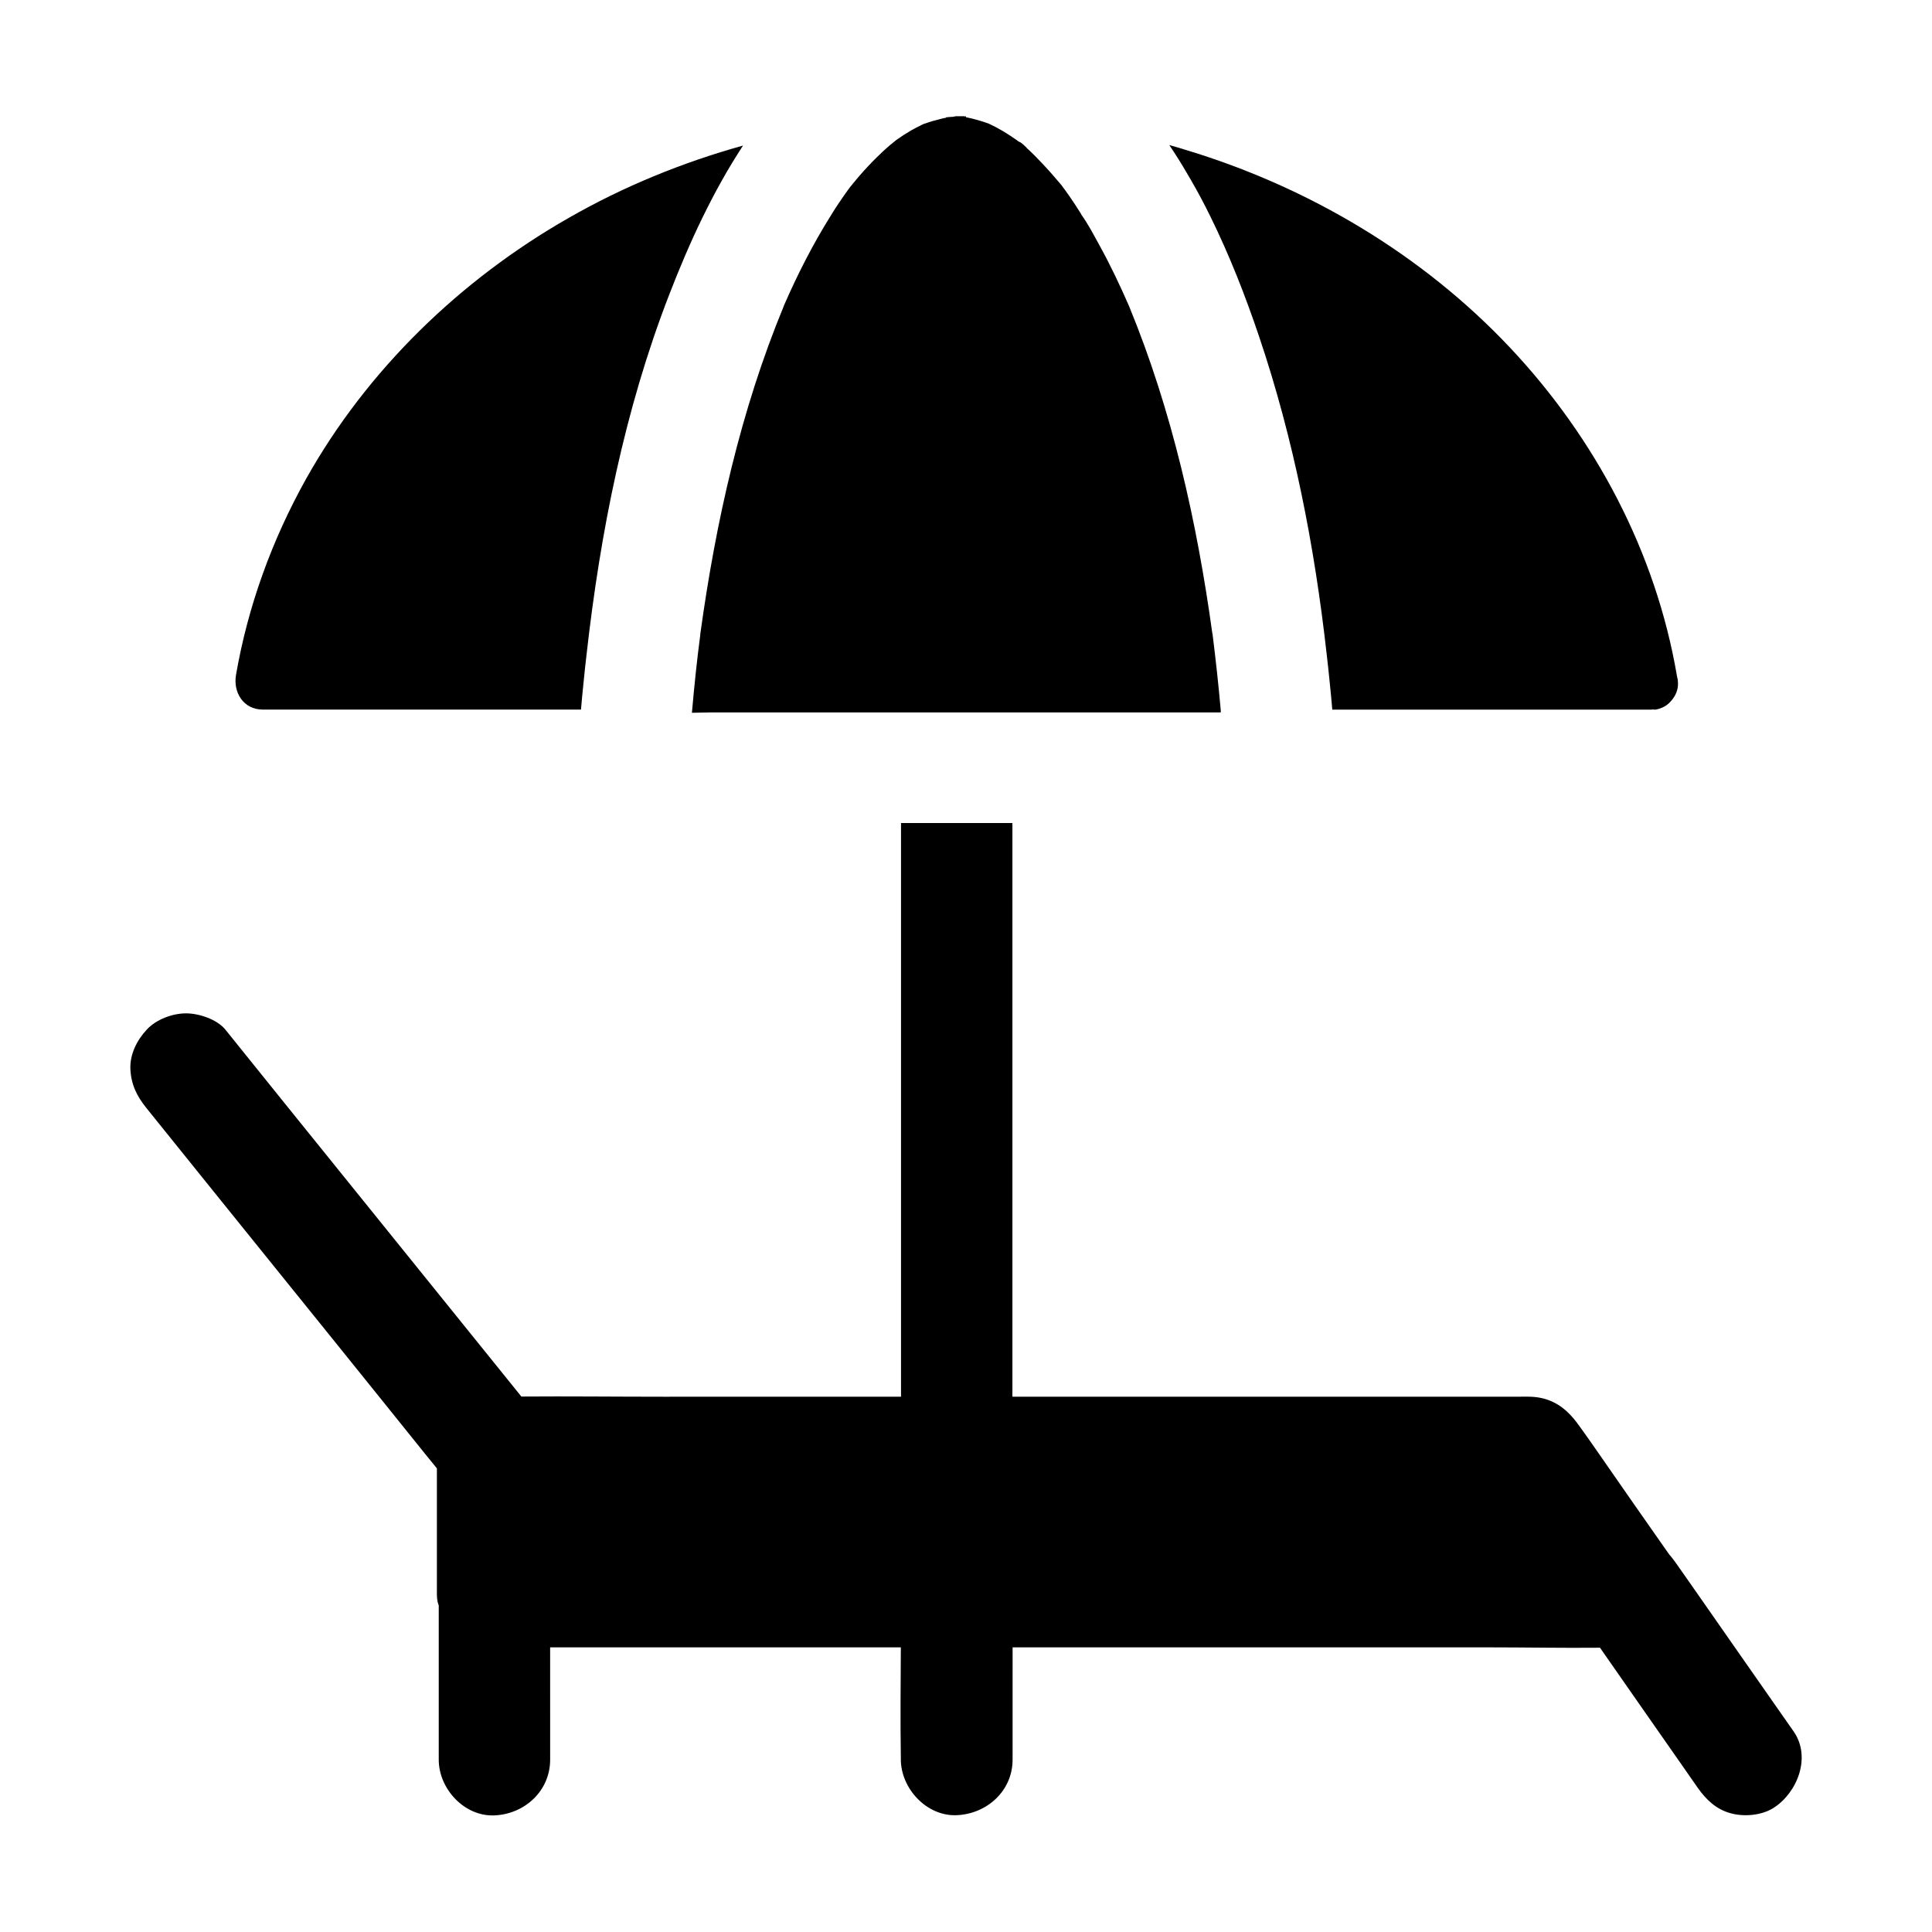 <?xml version="1.0" encoding="UTF-8"?>
<!-- Uploaded to: SVG Repo, www.svgrepo.com, Generator: SVG Repo Mixer Tools -->
<svg fill="#000000" width="800px" height="800px" version="1.1" viewBox="144 144 512 512" xmlns="http://www.w3.org/2000/svg">
 <g>
  <path d="m619.33 602.85c-9.102-13.039-18.254-26.074-27.355-39.164-1.328-1.871-2.609-3.738-3.938-5.609-0.543-0.738-1.082-1.477-1.672-2.117-6.148-8.758-12.301-17.562-18.402-26.371-1.477-2.164-3-4.281-4.527-6.445-0.344-0.492-0.688-0.984-1.031-1.426-3.246-4.574-7.133-7.43-12.941-7.578-0.934-0.051-1.871 0-2.805 0l-134.36 0.004v-152.03h-29.52v152.03l-63.074 0.004c-12.496 0-25.043-0.148-37.539-0.051-10.48-13.039-21.008-25.977-31.488-39.016-10.43-12.941-20.859-25.828-31.293-38.77-5.215-6.496-10.43-12.941-15.645-19.434-2.215-2.754-7.035-4.328-10.43-4.328-3.641 0-7.969 1.625-10.43 4.328-2.609 2.805-4.477 6.496-4.328 10.43 0.195 4.133 1.723 7.231 4.328 10.43 11.906 14.809 23.863 29.617 35.77 44.379 9.348 11.562 18.695 23.172 28.043 34.785 4.379 5.41 8.66 10.824 13.086 16.234v32.672c0 1.23 0 2.461 0.492 3.641v40.887c0 7.723 6.789 15.105 14.762 14.762 8.02-0.344 14.762-6.496 14.762-14.762l-0.004-29.77h92.938c-0.051 9.84-0.148 19.484 0 29.125v0.543c0 7.723 6.84 15.152 14.809 14.809 8.02-0.344 14.809-6.445 14.809-14.711l0.004-29.766h126c9.891 0 19.777 0.195 29.668 0.098 7.332 10.48 14.613 21.008 21.941 31.438 1.328 1.871 2.609 3.789 3.938 5.656 2.262 3.199 4.922 5.758 8.809 6.789 3.543 0.984 8.266 0.543 11.367-1.477 6.246-4.027 9.984-13.426 5.262-20.215z"/>
  <path d="m294.76 201.72c-28.734 16.383-53.48 40.297-69.668 69.223-9.004 16.137-15.398 33.703-18.547 51.906-0.789 4.625 1.918 9.199 7.133 9.199h84.281v0.098c0.195-2.461 0.441-4.82 0.688-7.281 0.246-2.461 0.492-4.871 0.789-7.332 3.641-32.473 10.086-64.945 21.895-95.398 2.656-6.887 5.609-13.875 8.953-20.715 1.574-3.199 3.199-6.348 4.969-9.496 1.77-3.199 3.691-6.297 5.656-9.348-16.086 4.481-31.633 10.828-46.148 19.145z"/>
  <path d="m588.68 324.97c0.098 1.77-0.641 3.445-1.77 4.723 0 0 0 0.051-0.051 0.051-0.887 1.082-2.066 1.82-3.641 2.215-0.297 0.098-0.59 0.098-0.887 0.098 0 0 0-0.051-0.051-0.051-0.344 0.051-0.688 0.051-1.031 0.051h-84.18c-0.195-2.461-0.441-4.82-0.688-7.281-0.246-2.461-0.492-4.871-0.789-7.332-3.199-28.684-8.758-57.172-17.957-84.379-3.641-10.773-7.824-21.453-12.891-31.734-1.574-3.199-3.246-6.394-5.066-9.496 0-0.051-0.051-0.098-0.051-0.098-0.395-0.688-0.789-1.328-1.18-2.016-1.426-2.461-2.953-4.871-4.574-7.281 1.477 0.395 2.902 0.836 4.328 1.277 32.473 9.789 62.73 27.699 86.051 52.496 22.582 24.008 38.574 54.219 44.133 86.789 0.051 0.195 0.051 0.344 0.098 0.543 0.148 0.441 0.195 0.934 0.195 1.426z"/>
  <path d="m467.5 332.2v-0.098c-0.59-6.691-1.328-13.383-2.164-20.074 0-0.051 0-0.051-0.051-0.098v-0.051c-4.082-29.57-10.676-59.09-22.09-86.789-2.363-5.41-4.871-10.727-7.723-15.891-1.574-2.856-3-5.656-4.969-8.414h0.051c-1.031-1.672-2.117-3.297-3.199-4.871-0.688-0.934-1.328-1.918-2.066-2.856 0 0 0-0.051-0.051-0.051-0.098-0.098-0.148-0.195-0.246-0.297l-0.051-0.051c-0.148-0.195-0.344-0.441-0.543-0.641-0.195-0.246-0.395-0.441-0.59-0.688-1.082-1.277-2.164-2.508-3.297-3.691-1.426-1.523-2.902-3.051-4.43-4.43-0.051-0.051-0.098-0.195-0.148-0.195-0.492-0.492-0.984-0.934-1.477-1.277-0.098-0.051-0.148-0.051-0.246-0.098-0.098-0.051-0.148-0.098-0.246-0.148h-0.051c-0.148-0.098-0.297-0.246-0.441-0.344-0.051-0.051-0.098-0.098-0.148-0.098-2.312-1.625-4.723-3.102-7.281-4.281-1.918-0.688-3.887-1.277-5.902-1.672h-0.098l-0.051-0.148c-0.051 0-0.098-0.195-0.148-0.195s-0.098 0.148-0.148 0.148l-0.098-0.051s0-0.051-0.051-0.051h-0.543-0.148-0.051-0.492-0.934c-0.246 0-0.492 0.098-0.738 0.148-0.641 0-1.277 0.098-1.918 0.148v0.051 0.051c-0.59 0.098-1.133 0.246-1.723 0.395-0.195 0.051-0.395 0.098-0.543 0.148-0.395 0.098-0.738 0.195-1.133 0.297-0.395 0.098-0.738 0.246-1.133 0.344-0.492 0.148-0.984 0.344-1.477 0.492-0.148 0.098-0.344 0.148-0.492 0.246-0.148 0.098-0.297 0.148-0.492 0.246-0.641 0.297-1.23 0.641-1.871 0.984-0.297 0.148-0.641 0.344-0.934 0.543-0.934 0.543-1.871 1.133-2.754 1.77-0.246 0.148-0.641 0.441-1.082 0.789 0 0-0.051 0-0.051 0.051-0.492 0.395-1.082 0.887-1.328 1.082-0.297 0.246-0.543 0.492-0.836 0.738-0.441 0.395-0.887 0.789-1.328 1.23-1.574 1.477-3.102 3.051-4.574 4.676-0.688 0.789-1.379 1.523-2.016 2.312-0.051 0.098-0.148 0.148-0.195 0.246-0.395 0.441-0.738 0.887-1.082 1.328l-0.148 0.148c-0.098 0.098-0.148 0.195-0.195 0.246-0.297 0.441-0.641 0.836-0.934 1.277-0.738 1.031-1.426 2.016-2.117 3.051-0.688 1.031-1.379 2.066-2.016 3.148-4.82 7.676-8.953 15.793-12.547 24.059v0.051c-11.465 27.699-18.055 57.316-22.141 86.984v0.195c-0.887 6.691-1.574 13.383-2.164 20.074 0 0.195-0.051 0.297-0.051 0.543 1.77 0 3.543-0.098 5.312-0.098h134.81c0.062-0.203 0.062-0.398 0.012-0.598z"/>
 </g>
</svg>